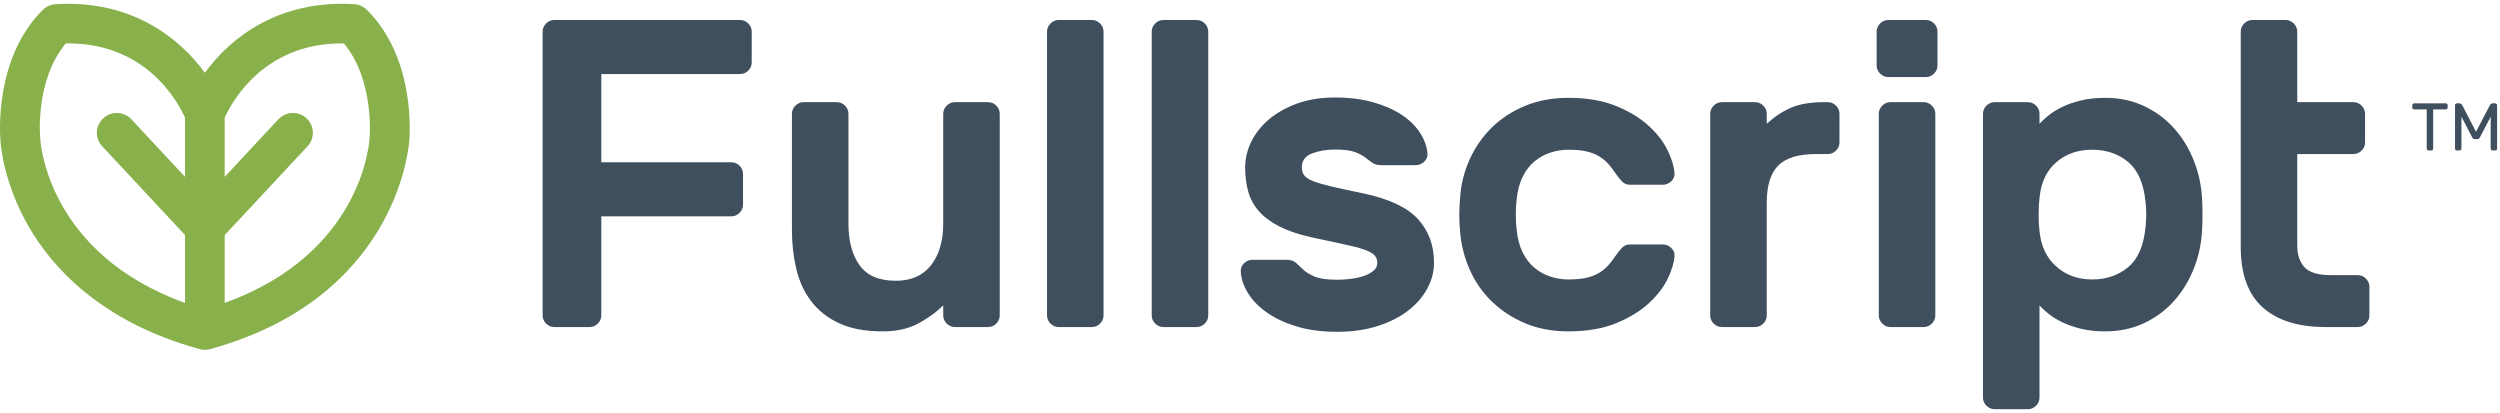 <?xml version="1.0" encoding="UTF-8"?>
<svg width="309px" height="51px" viewBox="0 0 309 51" version="1.1" xmlns="http://www.w3.org/2000/svg" xmlns:xlink="http://www.w3.org/1999/xlink">
    <!-- Generator: Sketch 48.2 (47327) - http://www.bohemiancoding.com/sketch -->
    <title>Page 1</title>
    <desc>Created with Sketch.</desc>
    <defs></defs>
    <g id="06" stroke="none" stroke-width="1" fill="none" fill-rule="evenodd" transform="translate(-402, -371)">
        <g id="Page-1" transform="translate(402, 371)">
            <path d="M45.681,16.985 C45.676,17.023 45.671,17.069 45.671,17.107 C45.639,17.715 44.721,31.307 27.795,37.437 C27.785,37.441 27.781,37.441 27.771,37.446 L27.771,29.057 L27.795,29.033 L38.015,18.075 C38.937,17.088 38.88,15.539 37.883,14.618 C36.886,13.701 35.329,13.757 34.403,14.749 L27.795,21.837 L27.771,21.861 L27.771,14.557 C27.781,14.538 27.785,14.524 27.795,14.505 C28.613,12.69 32.531,5.363 42.219,5.363 C42.313,5.363 42.407,5.363 42.502,5.367 C46.292,9.883 45.686,16.915 45.681,16.985 Z M22.87,21.861 L22.852,21.837 L16.239,14.749 C15.317,13.757 13.756,13.696 12.763,14.618 C11.766,15.539 11.705,17.088 12.631,18.075 L22.852,29.033 L22.87,29.052 L22.87,37.446 C22.866,37.446 22.856,37.441 22.852,37.441 C5.92,31.312 5.003,17.715 4.975,17.116 C4.97,17.074 4.965,17.027 4.965,16.985 C4.956,16.91 4.321,9.911 8.14,5.367 C8.239,5.363 8.338,5.363 8.436,5.363 C18.163,5.363 22.029,12.671 22.852,14.515 C22.856,14.529 22.866,14.543 22.87,14.557 L22.87,21.861 Z M45.361,1.231 C44.938,0.81 44.373,0.553 43.776,0.515 C34.506,-0.051 28.51,4.609 25.325,8.994 C22.137,4.609 16.14,-0.055 6.87,0.515 C6.268,0.553 5.704,0.81 5.28,1.231 C-0.674,7.155 -0.02,16.489 0.06,17.402 C0.098,18.066 0.483,22.665 3.512,27.943 C6.414,33.001 12.401,39.725 24.484,43.098 C24.545,43.117 24.611,43.135 24.676,43.154 L24.681,43.154 C24.728,43.168 24.771,43.178 24.818,43.187 C24.879,43.201 24.94,43.21 25.006,43.22 C25.114,43.238 25.222,43.243 25.33,43.243 C25.434,43.243 25.537,43.238 25.641,43.22 L25.81,43.192 C25.862,43.182 25.913,43.168 25.965,43.154 C26.035,43.135 26.106,43.117 26.177,43.093 C48.508,36.842 50.445,19.114 50.577,17.453 C50.633,16.91 51.452,7.29 45.361,1.231 Z" id="Fill-3" fill="#88B04B"></path>
            <path d="M91.462,2.47 C91.857,2.47 92.197,2.613 92.484,2.898 C92.77,3.183 92.913,3.522 92.913,3.913 L92.913,7.709 C92.913,8.101 92.77,8.439 92.484,8.725 C92.197,9.009 91.857,9.152 91.462,9.152 L74.322,9.152 L74.322,20.056 L90.388,20.056 C90.782,20.056 91.122,20.199 91.409,20.484 C91.695,20.769 91.839,21.108 91.839,21.499 L91.839,25.295 C91.839,25.687 91.695,26.025 91.409,26.311 C91.122,26.596 90.782,26.738 90.388,26.738 L74.322,26.738 L74.322,38.979 C74.322,39.371 74.179,39.71 73.892,39.995 C73.606,40.28 73.265,40.422 72.872,40.422 L68.519,40.422 C68.125,40.422 67.785,40.28 67.498,39.995 C67.212,39.71 67.068,39.371 67.068,38.979 L67.068,3.913 C67.068,3.522 67.212,3.183 67.498,2.898 C67.785,2.613 68.125,2.47 68.519,2.47 L91.462,2.47 Z" id="Fill-8" fill="#404F5E"></path>
            <path d="M97.883,14.069 C97.883,13.677 98.027,13.339 98.313,13.054 C98.6,12.769 98.94,12.627 99.334,12.627 L103.418,12.627 C103.812,12.627 104.152,12.769 104.439,13.054 C104.725,13.339 104.869,13.677 104.869,14.069 L104.869,27.647 C104.869,29.785 105.325,31.496 106.239,32.778 C107.152,34.061 108.648,34.703 110.725,34.703 C112.624,34.703 114.074,34.061 115.077,32.778 C116.08,31.496 116.582,29.785 116.582,27.647 L116.582,14.069 C116.582,13.677 116.725,13.339 117.012,13.054 C117.298,12.769 117.638,12.627 118.032,12.627 L122.116,12.627 C122.51,12.627 122.85,12.769 123.137,13.054 C123.424,13.339 123.567,13.677 123.567,14.069 L123.567,38.979 C123.567,39.371 123.424,39.709 123.137,39.995 C122.85,40.28 122.51,40.422 122.116,40.422 L118.032,40.422 C117.638,40.422 117.298,40.28 117.012,39.995 C116.725,39.709 116.582,39.371 116.582,38.979 L116.582,37.749 C115.758,38.569 114.737,39.308 113.519,39.968 C112.301,40.627 110.833,40.957 109.113,40.957 C106.928,40.957 105.119,40.618 103.686,39.941 C102.254,39.264 101.107,38.355 100.247,37.215 C99.388,36.075 98.779,34.747 98.42,33.233 C98.063,31.718 97.883,30.124 97.883,28.449 L97.883,14.069 Z" id="Fill-10" fill="#404F5E"></path>
            <path d="M136.398,38.979 C136.398,39.371 136.255,39.71 135.968,39.995 C135.681,40.28 135.341,40.422 134.947,40.422 L130.863,40.422 C130.47,40.422 130.129,40.28 129.842,39.995 C129.556,39.71 129.413,39.371 129.413,38.979 L129.413,3.913 C129.413,3.521 129.556,3.183 129.842,2.898 C130.129,2.613 130.47,2.47 130.863,2.47 L134.947,2.47 C135.341,2.47 135.681,2.613 135.968,2.898 C136.255,3.183 136.398,3.521 136.398,3.913 L136.398,38.979 Z" id="Fill-12" fill="#404F5E"></path>
            <path d="M149.339,38.979 C149.339,39.371 149.195,39.71 148.909,39.995 C148.622,40.28 148.282,40.422 147.888,40.422 L143.804,40.422 C143.41,40.422 143.07,40.28 142.783,39.995 C142.497,39.71 142.353,39.371 142.353,38.979 L142.353,3.913 C142.353,3.521 142.497,3.183 142.783,2.898 C143.07,2.613 143.41,2.47 143.804,2.47 L147.888,2.47 C148.282,2.47 148.622,2.613 148.909,2.898 C149.195,3.183 149.339,3.521 149.339,3.913 L149.339,38.979 Z" id="Fill-14" fill="#404F5E"></path>
            <path d="M187.461,24.653 C187.39,25.188 187.353,25.811 187.353,26.525 C187.353,27.237 187.39,27.86 187.461,28.395 C187.569,29.5 187.82,30.444 188.213,31.228 C188.607,32.012 189.1,32.645 189.691,33.126 C190.282,33.607 190.936,33.963 191.652,34.195 C192.368,34.427 193.103,34.542 193.855,34.542 C194.751,34.542 195.503,34.471 196.112,34.328 C196.72,34.186 197.24,33.981 197.67,33.714 C198.1,33.447 198.467,33.144 198.771,32.805 C199.076,32.467 199.372,32.084 199.658,31.656 C199.873,31.335 200.124,31.014 200.41,30.694 C200.697,30.373 201.037,30.212 201.431,30.212 L205.515,30.212 C205.909,30.212 206.258,30.355 206.562,30.64 C206.867,30.925 207.001,31.264 206.966,31.656 C206.93,32.404 206.661,33.313 206.16,34.382 C205.658,35.451 204.879,36.476 203.822,37.455 C202.765,38.436 201.413,39.264 199.765,39.941 C198.118,40.618 196.147,40.957 193.855,40.957 C191.884,40.957 190.112,40.627 188.535,39.968 C186.96,39.309 185.59,38.418 184.425,37.295 C183.261,36.173 182.347,34.872 181.685,33.393 C181.022,31.914 180.619,30.355 180.475,28.716 C180.404,28.075 180.368,27.362 180.368,26.578 C180.368,25.794 180.404,25.063 180.475,24.386 C180.583,22.747 180.977,21.179 181.658,19.682 C182.338,18.185 183.252,16.876 184.398,15.753 C185.545,14.631 186.915,13.74 188.509,13.081 C190.102,12.421 191.884,12.092 193.855,12.092 C196.147,12.092 198.118,12.43 199.765,13.107 C201.413,13.784 202.765,14.613 203.822,15.593 C204.879,16.573 205.658,17.597 206.16,18.667 C206.661,19.735 206.93,20.645 206.966,21.393 C207.001,21.785 206.867,22.123 206.562,22.409 C206.258,22.693 205.909,22.836 205.515,22.836 L201.431,22.836 C201.037,22.836 200.697,22.676 200.41,22.355 C200.124,22.034 199.873,21.713 199.658,21.393 C199.372,20.965 199.076,20.582 198.771,20.244 C198.467,19.905 198.1,19.602 197.67,19.334 C197.24,19.068 196.72,18.863 196.112,18.72 C195.503,18.577 194.751,18.506 193.855,18.506 C193.103,18.506 192.368,18.622 191.652,18.853 C190.936,19.086 190.282,19.442 189.691,19.923 C189.1,20.404 188.607,21.037 188.213,21.82 C187.82,22.605 187.569,23.549 187.461,24.653" id="Fill-16" fill="#404F5E"></path>
            <path d="M224.44,19.041 C222.291,19.041 220.742,19.513 219.792,20.457 C218.843,21.401 218.369,22.943 218.369,25.081 L218.369,38.979 C218.369,39.371 218.225,39.709 217.939,39.995 C217.652,40.28 217.312,40.422 216.918,40.422 L212.834,40.422 C212.44,40.422 212.1,40.28 211.813,39.995 C211.527,39.709 211.383,39.371 211.383,38.979 L211.383,14.069 C211.383,13.677 211.527,13.339 211.813,13.054 C212.1,12.769 212.44,12.627 212.834,12.627 L216.918,12.627 C217.312,12.627 217.652,12.769 217.939,13.054 C218.225,13.339 218.369,13.677 218.369,14.069 L218.369,15.299 C219.3,14.444 220.294,13.785 221.351,13.321 C222.407,12.858 223.796,12.627 225.515,12.627 L225.909,12.627 C226.303,12.627 226.643,12.769 226.93,13.054 C227.216,13.339 227.359,13.677 227.359,14.069 L227.359,17.597 C227.359,17.989 227.216,18.328 226.93,18.613 C226.643,18.898 226.303,19.041 225.909,19.041 L224.44,19.041 Z" id="Fill-18" fill="#404F5E"></path>
            <path d="M239.206,38.979 C239.206,39.371 239.063,39.71 238.777,39.995 C238.49,40.28 238.15,40.422 237.755,40.422 L233.672,40.422 C233.278,40.422 232.938,40.28 232.651,39.995 C232.364,39.71 232.221,39.371 232.221,38.979 L232.221,14.069 C232.221,13.677 232.364,13.339 232.651,13.054 C232.938,12.769 233.278,12.626 233.672,12.626 L237.755,12.626 C238.15,12.626 238.49,12.769 238.777,13.054 C239.063,13.339 239.206,13.677 239.206,14.069 L239.206,38.979 Z M238.024,2.47 C238.418,2.47 238.759,2.613 239.045,2.898 C239.332,3.183 239.474,3.521 239.474,3.913 L239.474,8.083 C239.474,8.475 239.332,8.813 239.045,9.099 C238.759,9.383 238.418,9.526 238.024,9.526 L233.403,9.526 C233.009,9.526 232.669,9.383 232.382,9.099 C232.096,8.813 231.952,8.475 231.952,8.083 L231.952,3.913 C231.952,3.521 232.096,3.183 232.382,2.898 C232.669,2.613 233.009,2.47 233.403,2.47 L238.024,2.47 Z" id="Fill-20" fill="#404F5E"></path>
            <path d="M265.193,28.021 C265.3,27.023 265.3,26.025 265.193,25.027 C264.978,22.711 264.261,21.045 263.043,20.029 C261.825,19.014 260.339,18.506 258.584,18.506 C256.828,18.506 255.351,19.023 254.15,20.057 C252.951,21.09 252.261,22.569 252.082,24.493 C252.01,25.027 251.975,25.704 251.975,26.524 C251.975,27.344 252.01,28.021 252.082,28.556 C252.261,30.409 252.951,31.87 254.15,32.938 C255.351,34.008 256.828,34.542 258.584,34.542 C260.339,34.542 261.825,34.035 263.043,33.019 C264.261,32.003 264.978,30.337 265.193,28.021 M260.195,40.957 C259.085,40.957 258.091,40.85 257.213,40.636 C256.336,40.422 255.566,40.155 254.903,39.834 C254.24,39.513 253.676,39.166 253.21,38.792 C252.745,38.418 252.368,38.07 252.082,37.749 L252.082,49.135 C252.082,49.527 251.938,49.866 251.652,50.151 C251.366,50.436 251.025,50.578 250.631,50.578 L246.548,50.578 C246.154,50.578 245.813,50.436 245.527,50.151 C245.24,49.866 245.097,49.527 245.097,49.135 L245.097,14.069 C245.097,13.677 245.24,13.339 245.527,13.054 C245.813,12.769 246.154,12.626 246.548,12.626 L250.631,12.626 C251.025,12.626 251.366,12.769 251.652,13.054 C251.938,13.339 252.082,13.677 252.082,14.069 L252.082,15.299 C252.368,14.979 252.745,14.631 253.21,14.257 C253.676,13.882 254.24,13.535 254.903,13.214 C255.566,12.894 256.336,12.626 257.213,12.413 C258.091,12.199 259.085,12.092 260.195,12.092 C261.987,12.092 263.608,12.439 265.058,13.134 C266.509,13.829 267.745,14.755 268.766,15.914 C269.787,17.072 270.592,18.408 271.183,19.923 C271.775,21.437 272.106,23.014 272.178,24.654 C272.213,25.188 272.231,25.812 272.231,26.524 C272.231,27.237 272.213,27.86 272.178,28.395 C272.106,30.034 271.775,31.611 271.183,33.126 C270.592,34.64 269.787,35.976 268.766,37.135 C267.745,38.293 266.509,39.219 265.058,39.914 C263.608,40.609 261.987,40.957 260.195,40.957" id="Fill-22" fill="#404F5E"></path>
            <path d="M276.955,12.503 L276.955,3.913 C276.955,3.522 277.098,3.183 277.385,2.898 C277.67,2.612 278.011,2.47 278.405,2.47 L282.489,2.47 C282.883,2.47 283.223,2.612 283.51,2.898 C283.796,3.183 283.94,3.522 283.94,3.913 L283.94,12.626 L290.871,12.626 C291.265,12.626 291.605,12.769 291.892,13.054 C292.178,13.339 292.322,13.678 292.322,14.07 L292.322,17.598 C292.322,17.99 292.178,18.328 291.892,18.613 C291.605,18.898 291.265,19.041 290.871,19.041 L283.94,19.041 L283.94,30.373 C283.94,31.477 284.235,32.359 284.826,33.019 C285.417,33.678 286.519,34.008 288.131,34.008 L291.408,34.008 C291.802,34.008 292.143,34.151 292.429,34.435 C292.716,34.72 292.859,35.059 292.859,35.451 L292.859,38.979 C292.859,39.371 292.716,39.71 292.429,39.994 C292.143,40.28 291.802,40.422 291.408,40.422 L287.432,40.422 C284.065,40.422 281.477,39.612 279.668,37.99 C277.859,36.369 276.955,33.883 276.955,30.533 L276.955,12.503 Z" id="Fill-24" fill="#404F5E"></path>
            <path d="M302.302,12.773 C302.364,12.773 302.417,12.795 302.461,12.839 C302.506,12.884 302.528,12.937 302.528,12.998 L302.528,13.297 C302.528,13.358 302.506,13.411 302.461,13.455 C302.417,13.5 302.364,13.522 302.302,13.522 L300.739,13.522 L300.739,18.37 C300.739,18.432 300.717,18.484 300.673,18.528 C300.628,18.573 300.575,18.595 300.514,18.595 L300.171,18.595 C300.109,18.595 300.056,18.573 300.012,18.528 C299.967,18.484 299.945,18.432 299.945,18.37 L299.945,13.522 L298.382,13.522 C298.32,13.522 298.267,13.5 298.223,13.455 C298.178,13.411 298.156,13.358 298.156,13.297 L298.156,12.998 C298.156,12.937 298.178,12.884 298.223,12.839 C298.267,12.795 298.32,12.773 298.382,12.773 L302.302,12.773 Z" id="Fill-26" fill="#404F5E"></path>
            <path d="M306.039,16.291 L307.728,13.039 C307.761,12.973 307.808,12.912 307.866,12.856 C307.924,12.801 308.001,12.773 308.096,12.773 L308.413,12.773 C308.475,12.773 308.528,12.795 308.572,12.84 C308.616,12.884 308.639,12.937 308.639,12.998 L308.639,18.371 C308.639,18.432 308.616,18.484 308.572,18.528 C308.528,18.573 308.475,18.595 308.413,18.595 L308.071,18.595 C308.009,18.595 307.957,18.573 307.912,18.528 C307.868,18.484 307.846,18.432 307.846,18.371 L307.846,14.429 L306.541,16.932 C306.497,17.015 306.449,17.08 306.399,17.127 C306.349,17.174 306.282,17.198 306.198,17.198 L305.881,17.198 C305.797,17.198 305.731,17.174 305.68,17.127 C305.629,17.08 305.582,17.015 305.538,16.932 L304.234,14.429 L304.234,18.371 C304.234,18.432 304.211,18.484 304.167,18.528 C304.123,18.573 304.069,18.595 304.008,18.595 L303.665,18.595 C303.603,18.595 303.551,18.573 303.506,18.528 C303.462,18.484 303.44,18.432 303.44,18.371 L303.44,12.998 C303.44,12.937 303.462,12.884 303.506,12.84 C303.551,12.795 303.603,12.773 303.665,12.773 L303.983,12.773 C304.078,12.773 304.154,12.801 304.213,12.856 C304.271,12.912 304.318,12.973 304.35,13.039 L306.039,16.291 Z" id="Fill-28" fill="#404F5E"></path>
            <path d="M170.235,32.483 C170.235,32.09 170.109,31.769 169.858,31.518 C169.606,31.268 169.166,31.035 168.538,30.821 C167.909,30.606 167.072,30.392 166.031,30.177 C164.988,29.962 163.659,29.677 162.041,29.319 C160.459,28.962 159.148,28.515 158.106,27.979 C157.063,27.442 156.227,26.817 155.599,26.101 C154.97,25.387 154.529,24.573 154.278,23.661 C154.027,22.75 153.901,21.757 153.901,20.685 C153.901,19.612 154.152,18.558 154.655,17.52 C155.158,16.484 155.886,15.563 156.839,14.758 C157.791,13.954 158.95,13.302 160.316,12.801 C161.682,12.301 163.245,12.05 165.006,12.05 C166.767,12.05 168.339,12.247 169.724,12.64 C171.107,13.034 172.284,13.552 173.255,14.195 C174.225,14.839 174.98,15.581 175.519,16.421 C176.058,17.261 176.363,18.11 176.435,18.968 C176.471,19.362 176.336,19.702 176.031,19.987 C175.725,20.274 175.375,20.416 174.98,20.416 L170.829,20.416 C170.289,20.416 169.885,20.318 169.615,20.121 C169.346,19.925 169.05,19.702 168.726,19.451 C168.403,19.201 167.972,18.977 167.432,18.781 C166.894,18.584 166.085,18.486 165.006,18.486 C163.928,18.486 162.975,18.647 162.149,18.968 C161.322,19.29 160.909,19.863 160.909,20.685 C160.909,21.078 161.008,21.409 161.206,21.677 C161.403,21.945 161.78,22.186 162.338,22.401 C162.895,22.615 163.667,22.839 164.656,23.071 C165.644,23.304 166.928,23.58 168.511,23.902 C171.709,24.582 173.964,25.645 175.276,27.093 C176.588,28.542 177.244,30.338 177.244,32.483 C177.244,33.556 176.974,34.602 176.435,35.621 C175.896,36.64 175.114,37.552 174.09,38.356 C173.066,39.161 171.808,39.804 170.317,40.287 C168.825,40.769 167.144,41.011 165.276,41.011 C163.37,41.011 161.69,40.787 160.235,40.34 C158.78,39.893 157.548,39.313 156.543,38.597 C155.536,37.882 154.764,37.078 154.224,36.184 C153.686,35.291 153.397,34.414 153.362,33.556 C153.325,33.163 153.46,32.824 153.766,32.537 C154.071,32.251 154.422,32.108 154.817,32.108 L158.969,32.108 C159.507,32.108 159.912,32.234 160.181,32.483 C160.451,32.734 160.756,33.02 161.098,33.341 C161.439,33.663 161.915,33.95 162.526,34.2 C163.137,34.45 164.053,34.575 165.276,34.575 C165.815,34.575 166.372,34.54 166.947,34.468 C167.522,34.397 168.052,34.28 168.538,34.119 C169.023,33.958 169.427,33.744 169.75,33.476 C170.073,33.207 170.235,32.877 170.235,32.483" id="Fill-31" fill="#404F5E"></path>
        </g>
    </g>
</svg>